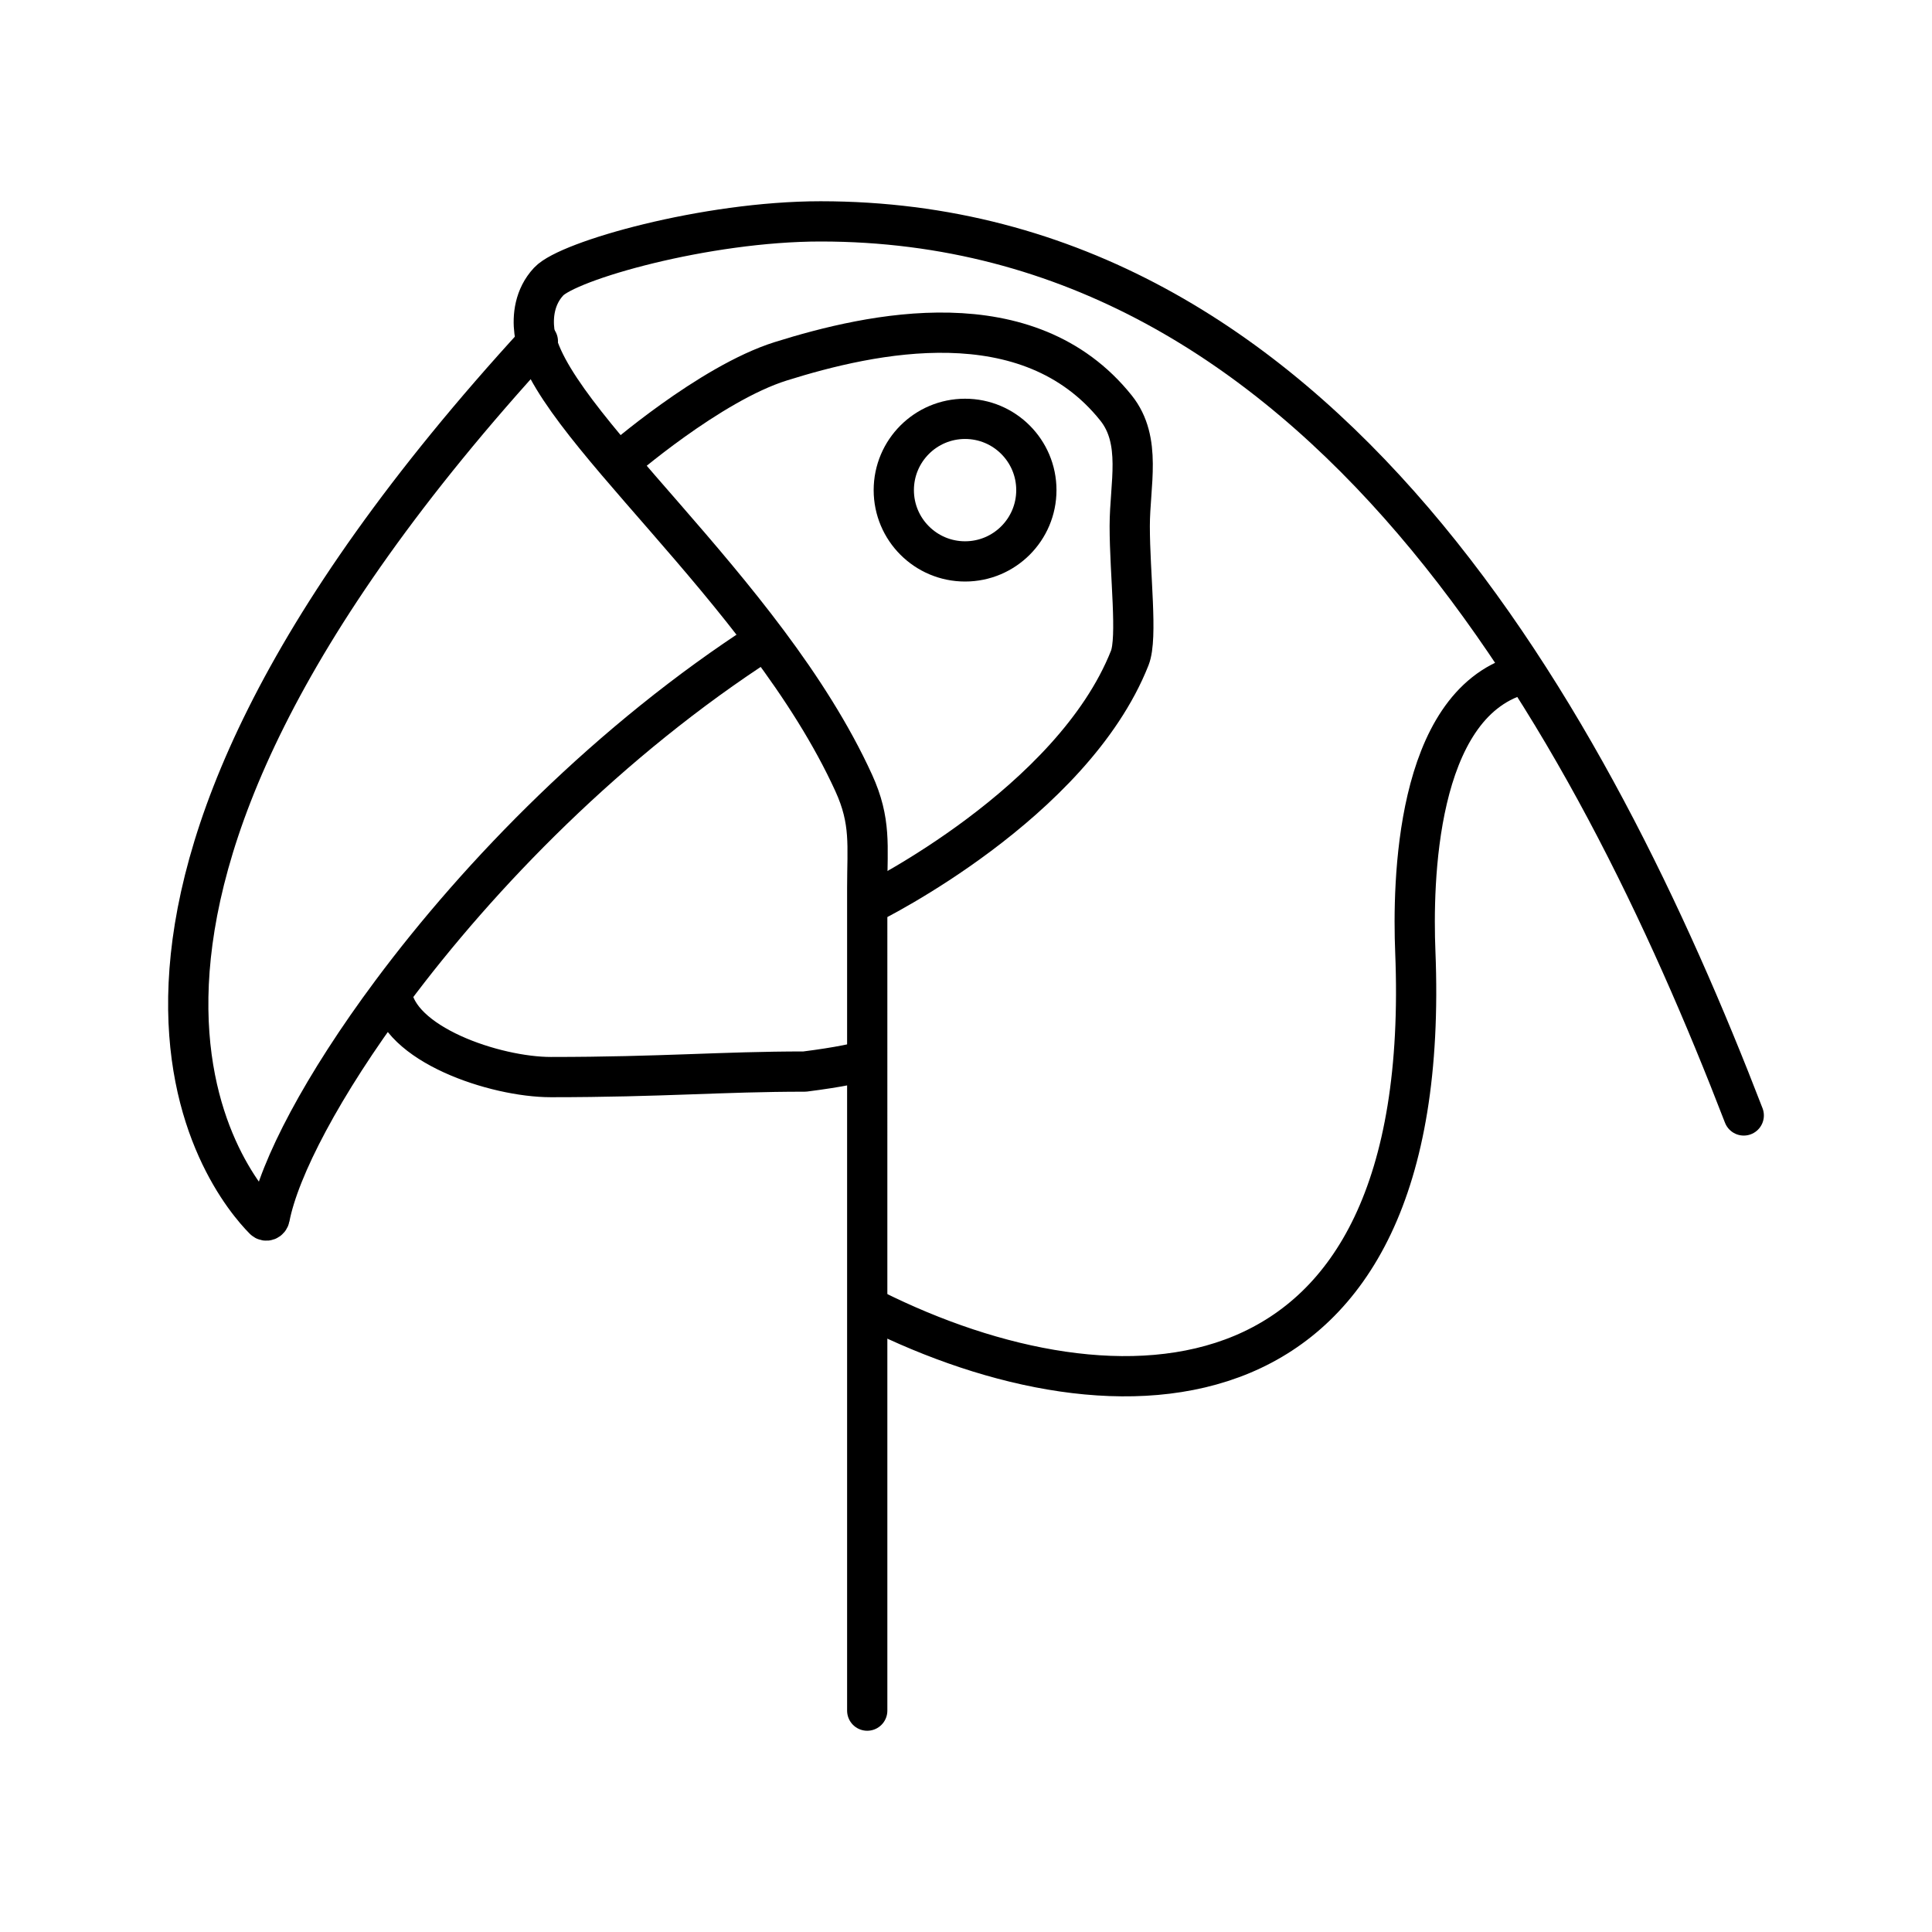 <?xml version="1.0" encoding="utf-8"?>
<!-- Generator: www.svgicons.com -->
<svg xmlns="http://www.w3.org/2000/svg" width="800" height="800" viewBox="0 0 48 48">
<path fill="none" stroke="currentColor" stroke-linecap="round" stroke-linejoin="round" d="M37.743 16.77c-2.58.768-2.649 5.16-2.58 6.879c.475 11.808-7.453 11.895-13.472 8.885"/><path fill="none" stroke="currentColor" stroke-linecap="round" stroke-linejoin="round" d="M43.323 27.713C39.555 17.943 32.845 5.5 20.39 5.5c-2.863 0-6.276.978-6.758 1.495c-.355.38-.402.87-.355 1.24c.276 2.203 5.72 6.371 7.934 11.218c.435.954.335 1.558.335 2.606V42.5"/><path fill="none" stroke="currentColor" stroke-linecap="round" stroke-linejoin="round" d="M13.363 8.48C.189 22.833 5.673 29.405 6.56 30.3c.05.05.126.018.14-.05c.235-1.223 1.312-3.288 3.03-5.594m9.261-8.744c-3.85 2.48-7.075 5.808-9.261 8.744m0 0c.132 1.287 2.571 2.104 3.956 2.104c2.757 0 4.243-.137 6.306-.137c.844-.107 1.425-.226 1.548-.304"/><circle cx="23.977" cy="12.177" r="1.771" fill="none" stroke="currentColor" stroke-linecap="round" stroke-linejoin="round"/><path fill="none" stroke="currentColor" stroke-linecap="round" stroke-linejoin="round" d="M15.37 11.502s2.256-1.97 4.028-2.526c2.253-.706 6.144-1.57 8.329 1.16c.65.813.341 1.897.341 2.936c0 1.2.201 2.77 0 3.277c-1.434 3.618-6.417 6.076-6.417 6.076"/>
</svg>
